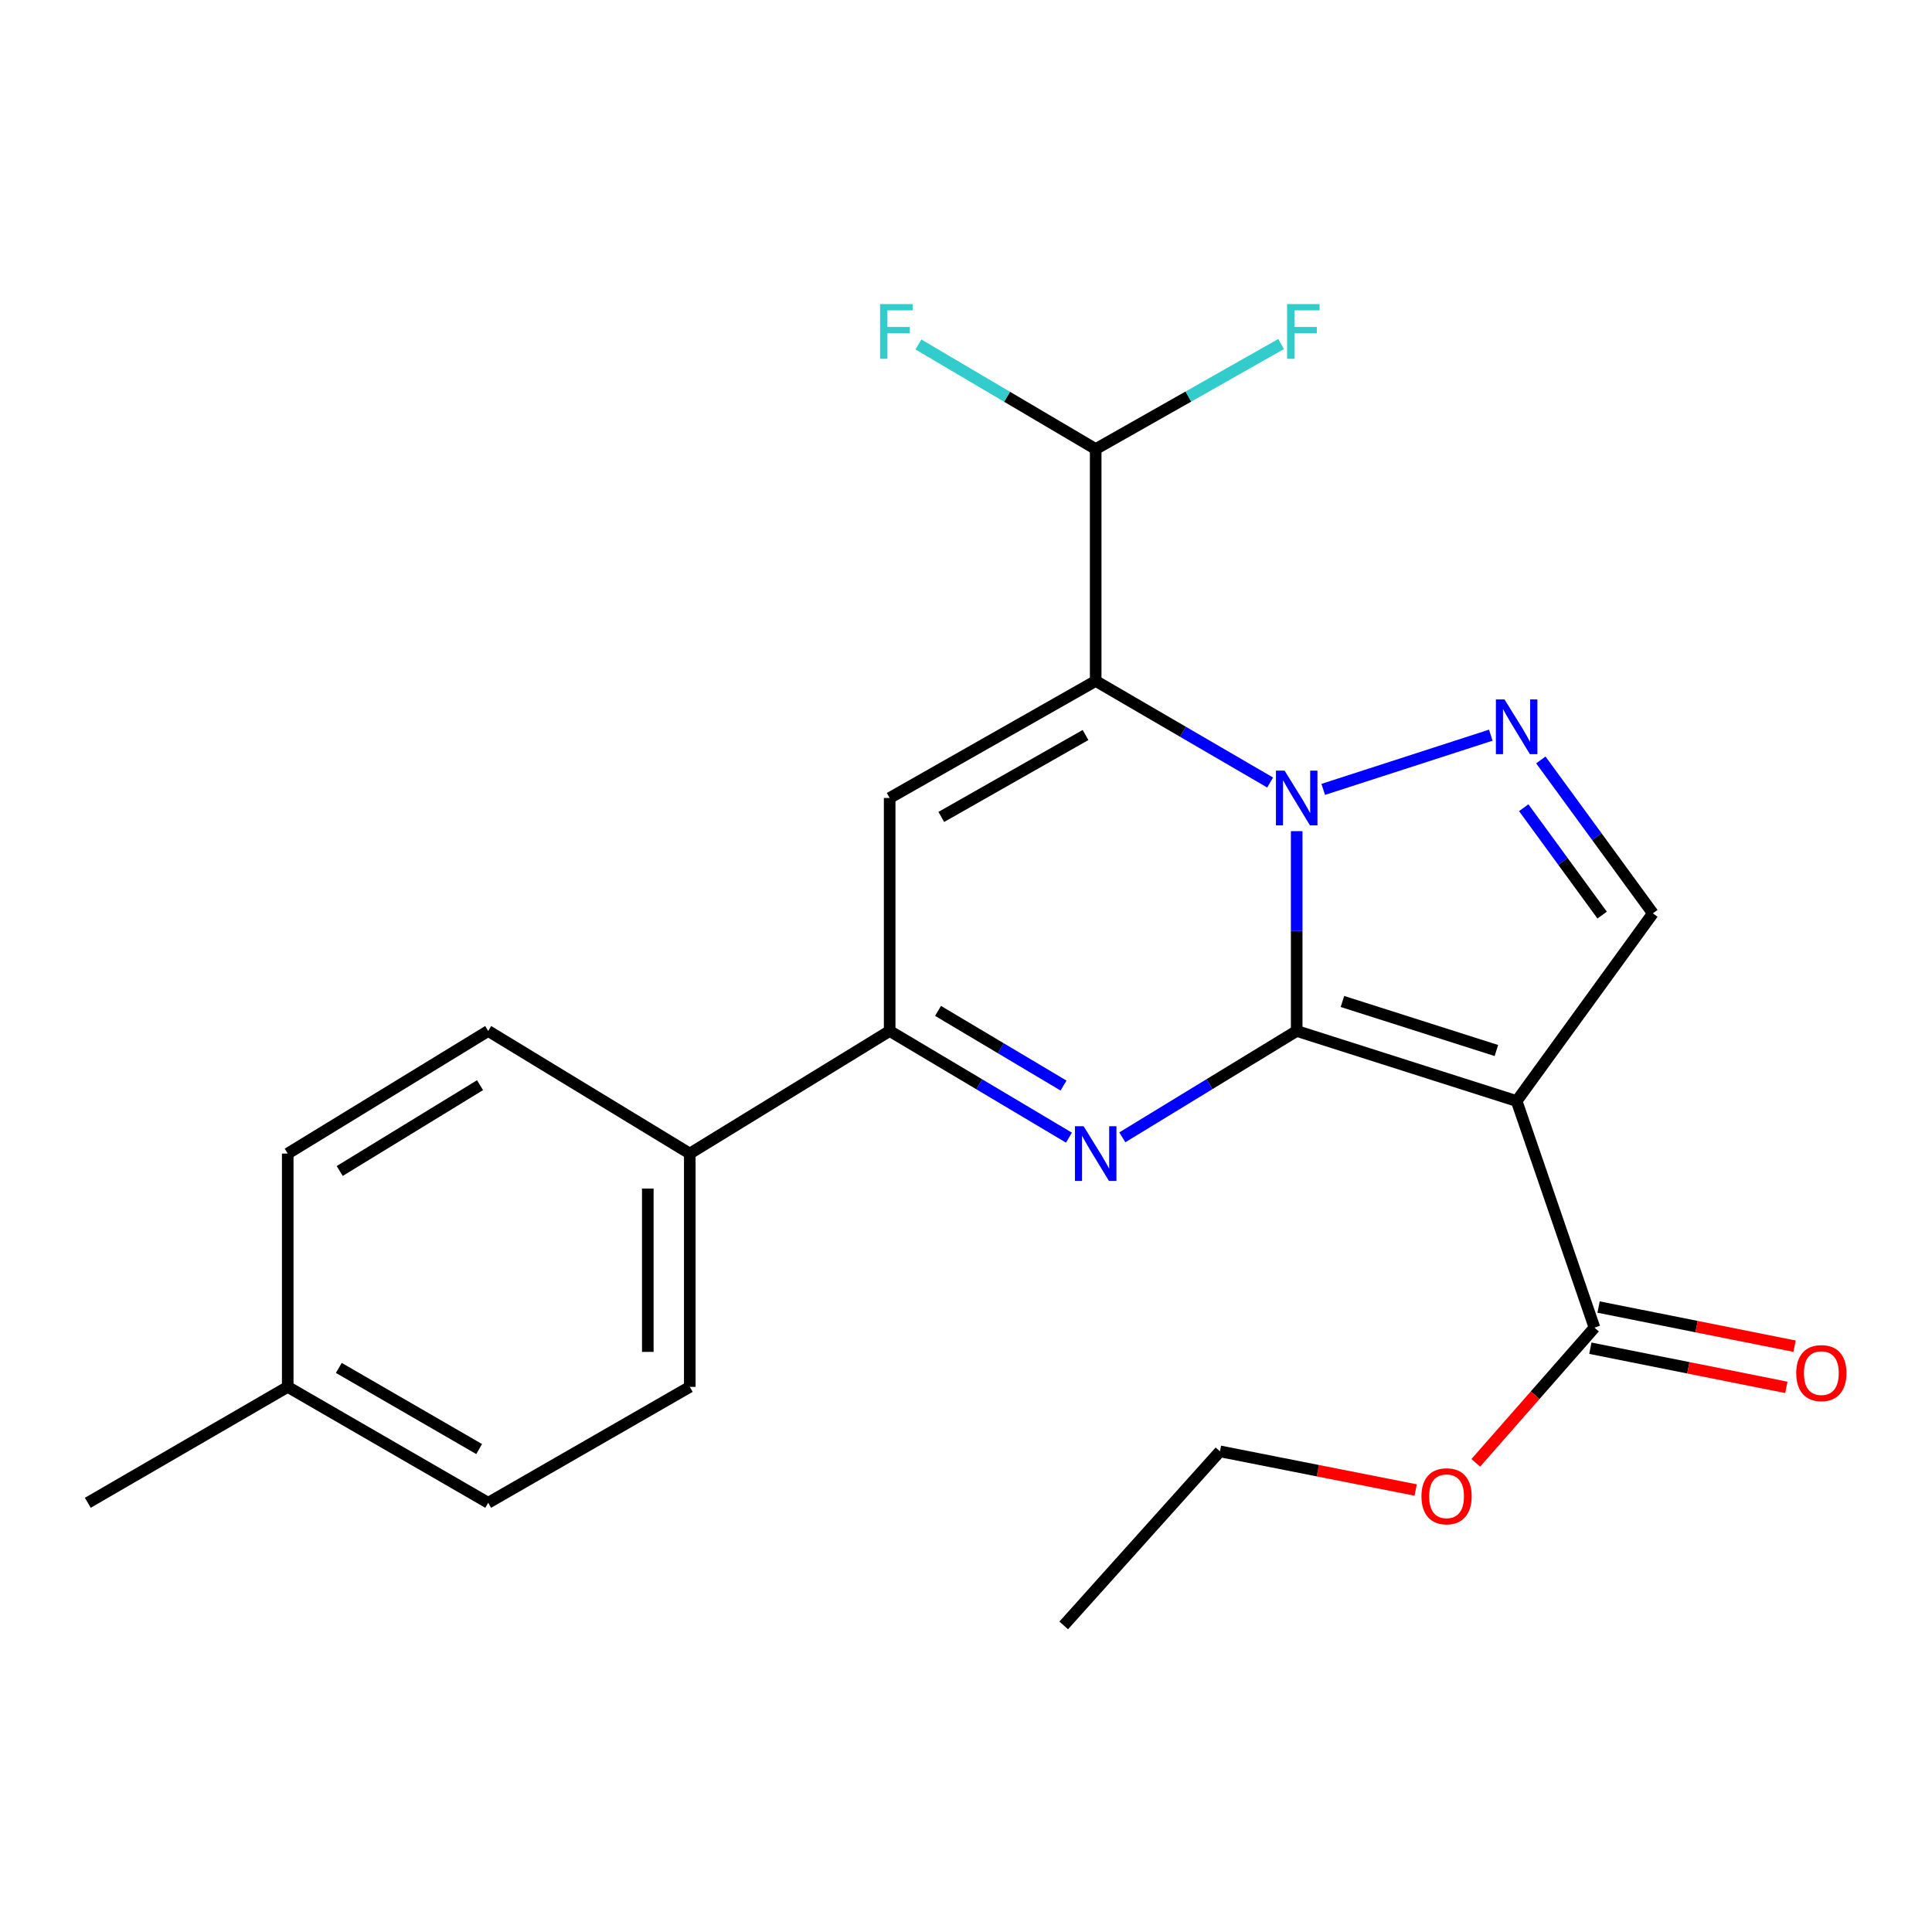 <?xml version='1.0' encoding='iso-8859-1'?>
<svg version='1.1' baseProfile='full'
              xmlns='http://www.w3.org/2000/svg'
                      xmlns:rdkit='http://www.rdkit.org/xml'
                      xmlns:xlink='http://www.w3.org/1999/xlink'
                  xml:space='preserve'
width='1000px' height='1000px' viewBox='0 0 1000 1000'>
<!-- END OF HEADER -->
<rect style='opacity:1.0;fill:#FFFFFF;stroke:none' width='1000' height='1000' x='0' y='0'> </rect>
<path class='bond-0' d='M 671.166,533.625 L 671.166,481.916' style='fill:none;fill-rule:evenodd;stroke:#000000;stroke-width:6px;stroke-linecap:butt;stroke-linejoin:miter;stroke-opacity:1' />
<path class='bond-0' d='M 671.166,481.916 L 671.166,430.207' style='fill:none;fill-rule:evenodd;stroke:#0000FF;stroke-width:6px;stroke-linecap:butt;stroke-linejoin:miter;stroke-opacity:1' />
<path class='bond-2' d='M 671.166,533.625 L 785.01,569.895' style='fill:none;fill-rule:evenodd;stroke:#000000;stroke-width:6px;stroke-linecap:butt;stroke-linejoin:miter;stroke-opacity:1' />
<path class='bond-2' d='M 694.84,518.359 L 774.53,543.747' style='fill:none;fill-rule:evenodd;stroke:#000000;stroke-width:6px;stroke-linecap:butt;stroke-linejoin:miter;stroke-opacity:1' />
<path class='bond-3' d='M 671.166,533.625 L 626.039,561.151' style='fill:none;fill-rule:evenodd;stroke:#000000;stroke-width:6px;stroke-linecap:butt;stroke-linejoin:miter;stroke-opacity:1' />
<path class='bond-3' d='M 626.039,561.151 L 580.913,588.676' style='fill:none;fill-rule:evenodd;stroke:#0000FF;stroke-width:6px;stroke-linecap:butt;stroke-linejoin:miter;stroke-opacity:1' />
<path class='bond-1' d='M 657.416,405.027 L 612.271,378.743' style='fill:none;fill-rule:evenodd;stroke:#0000FF;stroke-width:6px;stroke-linecap:butt;stroke-linejoin:miter;stroke-opacity:1' />
<path class='bond-1' d='M 612.271,378.743 L 567.126,352.458' style='fill:none;fill-rule:evenodd;stroke:#000000;stroke-width:6px;stroke-linecap:butt;stroke-linejoin:miter;stroke-opacity:1' />
<path class='bond-4' d='M 684.897,408.589 L 771.639,380.522' style='fill:none;fill-rule:evenodd;stroke:#0000FF;stroke-width:6px;stroke-linecap:butt;stroke-linejoin:miter;stroke-opacity:1' />
<path class='bond-9' d='M 567.126,352.458 L 567.126,232.433' style='fill:none;fill-rule:evenodd;stroke:#000000;stroke-width:6px;stroke-linecap:butt;stroke-linejoin:miter;stroke-opacity:1' />
<path class='bond-24' d='M 567.126,352.458 L 460.491,413.033' style='fill:none;fill-rule:evenodd;stroke:#000000;stroke-width:6px;stroke-linecap:butt;stroke-linejoin:miter;stroke-opacity:1' />
<path class='bond-24' d='M 561.865,380.441 L 487.22,422.843' style='fill:none;fill-rule:evenodd;stroke:#000000;stroke-width:6px;stroke-linecap:butt;stroke-linejoin:miter;stroke-opacity:1' />
<path class='bond-7' d='M 785.01,569.895 L 855.52,472.749' style='fill:none;fill-rule:evenodd;stroke:#000000;stroke-width:6px;stroke-linecap:butt;stroke-linejoin:miter;stroke-opacity:1' />
<path class='bond-8' d='M 785.01,569.895 L 825.3,687.18' style='fill:none;fill-rule:evenodd;stroke:#000000;stroke-width:6px;stroke-linecap:butt;stroke-linejoin:miter;stroke-opacity:1' />
<path class='bond-6' d='M 553.284,588.848 L 506.887,561.236' style='fill:none;fill-rule:evenodd;stroke:#0000FF;stroke-width:6px;stroke-linecap:butt;stroke-linejoin:miter;stroke-opacity:1' />
<path class='bond-6' d='M 506.887,561.236 L 460.491,533.625' style='fill:none;fill-rule:evenodd;stroke:#000000;stroke-width:6px;stroke-linecap:butt;stroke-linejoin:miter;stroke-opacity:1' />
<path class='bond-6' d='M 550.479,561.888 L 518.001,542.561' style='fill:none;fill-rule:evenodd;stroke:#0000FF;stroke-width:6px;stroke-linecap:butt;stroke-linejoin:miter;stroke-opacity:1' />
<path class='bond-6' d='M 518.001,542.561 L 485.524,523.233' style='fill:none;fill-rule:evenodd;stroke:#000000;stroke-width:6px;stroke-linecap:butt;stroke-linejoin:miter;stroke-opacity:1' />
<path class='bond-23' d='M 797.533,393.344 L 826.527,433.047' style='fill:none;fill-rule:evenodd;stroke:#0000FF;stroke-width:6px;stroke-linecap:butt;stroke-linejoin:miter;stroke-opacity:1' />
<path class='bond-23' d='M 826.527,433.047 L 855.52,472.749' style='fill:none;fill-rule:evenodd;stroke:#000000;stroke-width:6px;stroke-linecap:butt;stroke-linejoin:miter;stroke-opacity:1' />
<path class='bond-23' d='M 788.68,418.072 L 808.976,445.864' style='fill:none;fill-rule:evenodd;stroke:#0000FF;stroke-width:6px;stroke-linecap:butt;stroke-linejoin:miter;stroke-opacity:1' />
<path class='bond-23' d='M 808.976,445.864 L 829.271,473.656' style='fill:none;fill-rule:evenodd;stroke:#000000;stroke-width:6px;stroke-linecap:butt;stroke-linejoin:miter;stroke-opacity:1' />
<path class='bond-5' d='M 460.491,413.033 L 460.491,533.625' style='fill:none;fill-rule:evenodd;stroke:#000000;stroke-width:6px;stroke-linecap:butt;stroke-linejoin:miter;stroke-opacity:1' />
<path class='bond-10' d='M 460.491,533.625 L 357.03,597.085' style='fill:none;fill-rule:evenodd;stroke:#000000;stroke-width:6px;stroke-linecap:butt;stroke-linejoin:miter;stroke-opacity:1' />
<path class='bond-11' d='M 823.171,697.836 L 873.889,707.968' style='fill:none;fill-rule:evenodd;stroke:#000000;stroke-width:6px;stroke-linecap:butt;stroke-linejoin:miter;stroke-opacity:1' />
<path class='bond-11' d='M 873.889,707.968 L 924.607,718.1' style='fill:none;fill-rule:evenodd;stroke:#FF0000;stroke-width:6px;stroke-linecap:butt;stroke-linejoin:miter;stroke-opacity:1' />
<path class='bond-11' d='M 827.428,676.524 L 878.146,686.656' style='fill:none;fill-rule:evenodd;stroke:#000000;stroke-width:6px;stroke-linecap:butt;stroke-linejoin:miter;stroke-opacity:1' />
<path class='bond-11' d='M 878.146,686.656 L 928.864,696.788' style='fill:none;fill-rule:evenodd;stroke:#FF0000;stroke-width:6px;stroke-linecap:butt;stroke-linejoin:miter;stroke-opacity:1' />
<path class='bond-16' d='M 825.3,687.18 L 794.579,722.174' style='fill:none;fill-rule:evenodd;stroke:#000000;stroke-width:6px;stroke-linecap:butt;stroke-linejoin:miter;stroke-opacity:1' />
<path class='bond-16' d='M 794.579,722.174 L 763.858,757.167' style='fill:none;fill-rule:evenodd;stroke:#FF0000;stroke-width:6px;stroke-linecap:butt;stroke-linejoin:miter;stroke-opacity:1' />
<path class='bond-14' d='M 567.126,232.433 L 615.112,205.254' style='fill:none;fill-rule:evenodd;stroke:#000000;stroke-width:6px;stroke-linecap:butt;stroke-linejoin:miter;stroke-opacity:1' />
<path class='bond-14' d='M 615.112,205.254 L 663.099,178.075' style='fill:none;fill-rule:evenodd;stroke:#33CCCC;stroke-width:6px;stroke-linecap:butt;stroke-linejoin:miter;stroke-opacity:1' />
<path class='bond-15' d='M 567.126,232.433 L 521.242,205.362' style='fill:none;fill-rule:evenodd;stroke:#000000;stroke-width:6px;stroke-linecap:butt;stroke-linejoin:miter;stroke-opacity:1' />
<path class='bond-15' d='M 521.242,205.362 L 475.359,178.292' style='fill:none;fill-rule:evenodd;stroke:#33CCCC;stroke-width:6px;stroke-linecap:butt;stroke-linejoin:miter;stroke-opacity:1' />
<path class='bond-12' d='M 357.03,597.085 L 357.03,717.847' style='fill:none;fill-rule:evenodd;stroke:#000000;stroke-width:6px;stroke-linecap:butt;stroke-linejoin:miter;stroke-opacity:1' />
<path class='bond-12' d='M 335.298,615.199 L 335.298,699.733' style='fill:none;fill-rule:evenodd;stroke:#000000;stroke-width:6px;stroke-linecap:butt;stroke-linejoin:miter;stroke-opacity:1' />
<path class='bond-13' d='M 357.03,597.085 L 252.689,533.625' style='fill:none;fill-rule:evenodd;stroke:#000000;stroke-width:6px;stroke-linecap:butt;stroke-linejoin:miter;stroke-opacity:1' />
<path class='bond-18' d='M 357.03,717.847 L 252.689,777.842' style='fill:none;fill-rule:evenodd;stroke:#000000;stroke-width:6px;stroke-linecap:butt;stroke-linejoin:miter;stroke-opacity:1' />
<path class='bond-17' d='M 252.689,533.625 L 148.927,597.085' style='fill:none;fill-rule:evenodd;stroke:#000000;stroke-width:6px;stroke-linecap:butt;stroke-linejoin:miter;stroke-opacity:1' />
<path class='bond-17' d='M 248.464,561.685 L 175.83,606.106' style='fill:none;fill-rule:evenodd;stroke:#000000;stroke-width:6px;stroke-linecap:butt;stroke-linejoin:miter;stroke-opacity:1' />
<path class='bond-20' d='M 732.751,771.23 L 682.103,761.225' style='fill:none;fill-rule:evenodd;stroke:#FF0000;stroke-width:6px;stroke-linecap:butt;stroke-linejoin:miter;stroke-opacity:1' />
<path class='bond-20' d='M 682.103,761.225 L 631.455,751.219' style='fill:none;fill-rule:evenodd;stroke:#000000;stroke-width:6px;stroke-linecap:butt;stroke-linejoin:miter;stroke-opacity:1' />
<path class='bond-19' d='M 148.927,597.085 L 148.927,717.847' style='fill:none;fill-rule:evenodd;stroke:#000000;stroke-width:6px;stroke-linecap:butt;stroke-linejoin:miter;stroke-opacity:1' />
<path class='bond-25' d='M 252.689,777.842 L 148.927,717.847' style='fill:none;fill-rule:evenodd;stroke:#000000;stroke-width:6px;stroke-linecap:butt;stroke-linejoin:miter;stroke-opacity:1' />
<path class='bond-25' d='M 248.003,750.028 L 175.369,708.032' style='fill:none;fill-rule:evenodd;stroke:#000000;stroke-width:6px;stroke-linecap:butt;stroke-linejoin:miter;stroke-opacity:1' />
<path class='bond-21' d='M 148.927,717.847 L 45.455,777.842' style='fill:none;fill-rule:evenodd;stroke:#000000;stroke-width:6px;stroke-linecap:butt;stroke-linejoin:miter;stroke-opacity:1' />
<path class='bond-22' d='M 631.455,751.219 L 550.573,841.314' style='fill:none;fill-rule:evenodd;stroke:#000000;stroke-width:6px;stroke-linecap:butt;stroke-linejoin:miter;stroke-opacity:1' />
<path  class='atom-1' d='M 664.906 398.873
L 674.186 413.873
Q 675.106 415.353, 676.586 418.033
Q 678.066 420.713, 678.146 420.873
L 678.146 398.873
L 681.906 398.873
L 681.906 427.193
L 678.026 427.193
L 668.066 410.793
Q 666.906 408.873, 665.666 406.673
Q 664.466 404.473, 664.106 403.793
L 664.106 427.193
L 660.426 427.193
L 660.426 398.873
L 664.906 398.873
' fill='#0000FF'/>
<path  class='atom-4' d='M 560.866 582.925
L 570.146 597.925
Q 571.066 599.405, 572.546 602.085
Q 574.026 604.765, 574.106 604.925
L 574.106 582.925
L 577.866 582.925
L 577.866 611.245
L 573.986 611.245
L 564.026 594.845
Q 562.866 592.925, 561.626 590.725
Q 560.426 588.525, 560.066 587.845
L 560.066 611.245
L 556.386 611.245
L 556.386 582.925
L 560.866 582.925
' fill='#0000FF'/>
<path  class='atom-5' d='M 778.75 362.035
L 788.03 377.035
Q 788.95 378.515, 790.43 381.195
Q 791.91 383.875, 791.99 384.035
L 791.99 362.035
L 795.75 362.035
L 795.75 390.355
L 791.87 390.355
L 781.91 373.955
Q 780.75 372.035, 779.51 369.835
Q 778.31 367.635, 777.95 366.955
L 777.95 390.355
L 774.27 390.355
L 774.27 362.035
L 778.75 362.035
' fill='#0000FF'/>
<path  class='atom-12' d='M 929.729 710.719
Q 929.729 703.919, 933.089 700.119
Q 936.449 696.319, 942.729 696.319
Q 949.009 696.319, 952.369 700.119
Q 955.729 703.919, 955.729 710.719
Q 955.729 717.599, 952.329 721.519
Q 948.929 725.399, 942.729 725.399
Q 936.489 725.399, 933.089 721.519
Q 929.729 717.639, 929.729 710.719
M 942.729 722.199
Q 947.049 722.199, 949.369 719.319
Q 951.729 716.399, 951.729 710.719
Q 951.729 705.159, 949.369 702.359
Q 947.049 699.519, 942.729 699.519
Q 938.409 699.519, 936.049 702.319
Q 933.729 705.119, 933.729 710.719
Q 933.729 716.439, 936.049 719.319
Q 938.409 722.199, 942.729 722.199
' fill='#FF0000'/>
<path  class='atom-15' d='M 666.187 157.397
L 683.027 157.397
L 683.027 160.637
L 669.987 160.637
L 669.987 169.237
L 681.587 169.237
L 681.587 172.517
L 669.987 172.517
L 669.987 185.717
L 666.187 185.717
L 666.187 157.397
' fill='#33CCCC'/>
<path  class='atom-16' d='M 455.524 157.397
L 472.364 157.397
L 472.364 160.637
L 459.324 160.637
L 459.324 169.237
L 470.924 169.237
L 470.924 172.517
L 459.324 172.517
L 459.324 185.717
L 455.524 185.717
L 455.524 157.397
' fill='#33CCCC'/>
<path  class='atom-17' d='M 735.74 774.469
Q 735.74 767.669, 739.1 763.869
Q 742.46 760.069, 748.74 760.069
Q 755.02 760.069, 758.38 763.869
Q 761.74 767.669, 761.74 774.469
Q 761.74 781.349, 758.34 785.269
Q 754.94 789.149, 748.74 789.149
Q 742.5 789.149, 739.1 785.269
Q 735.74 781.389, 735.74 774.469
M 748.74 785.949
Q 753.06 785.949, 755.38 783.069
Q 757.74 780.149, 757.74 774.469
Q 757.74 768.909, 755.38 766.109
Q 753.06 763.269, 748.74 763.269
Q 744.42 763.269, 742.06 766.069
Q 739.74 768.869, 739.74 774.469
Q 739.74 780.189, 742.06 783.069
Q 744.42 785.949, 748.74 785.949
' fill='#FF0000'/>
</svg>
